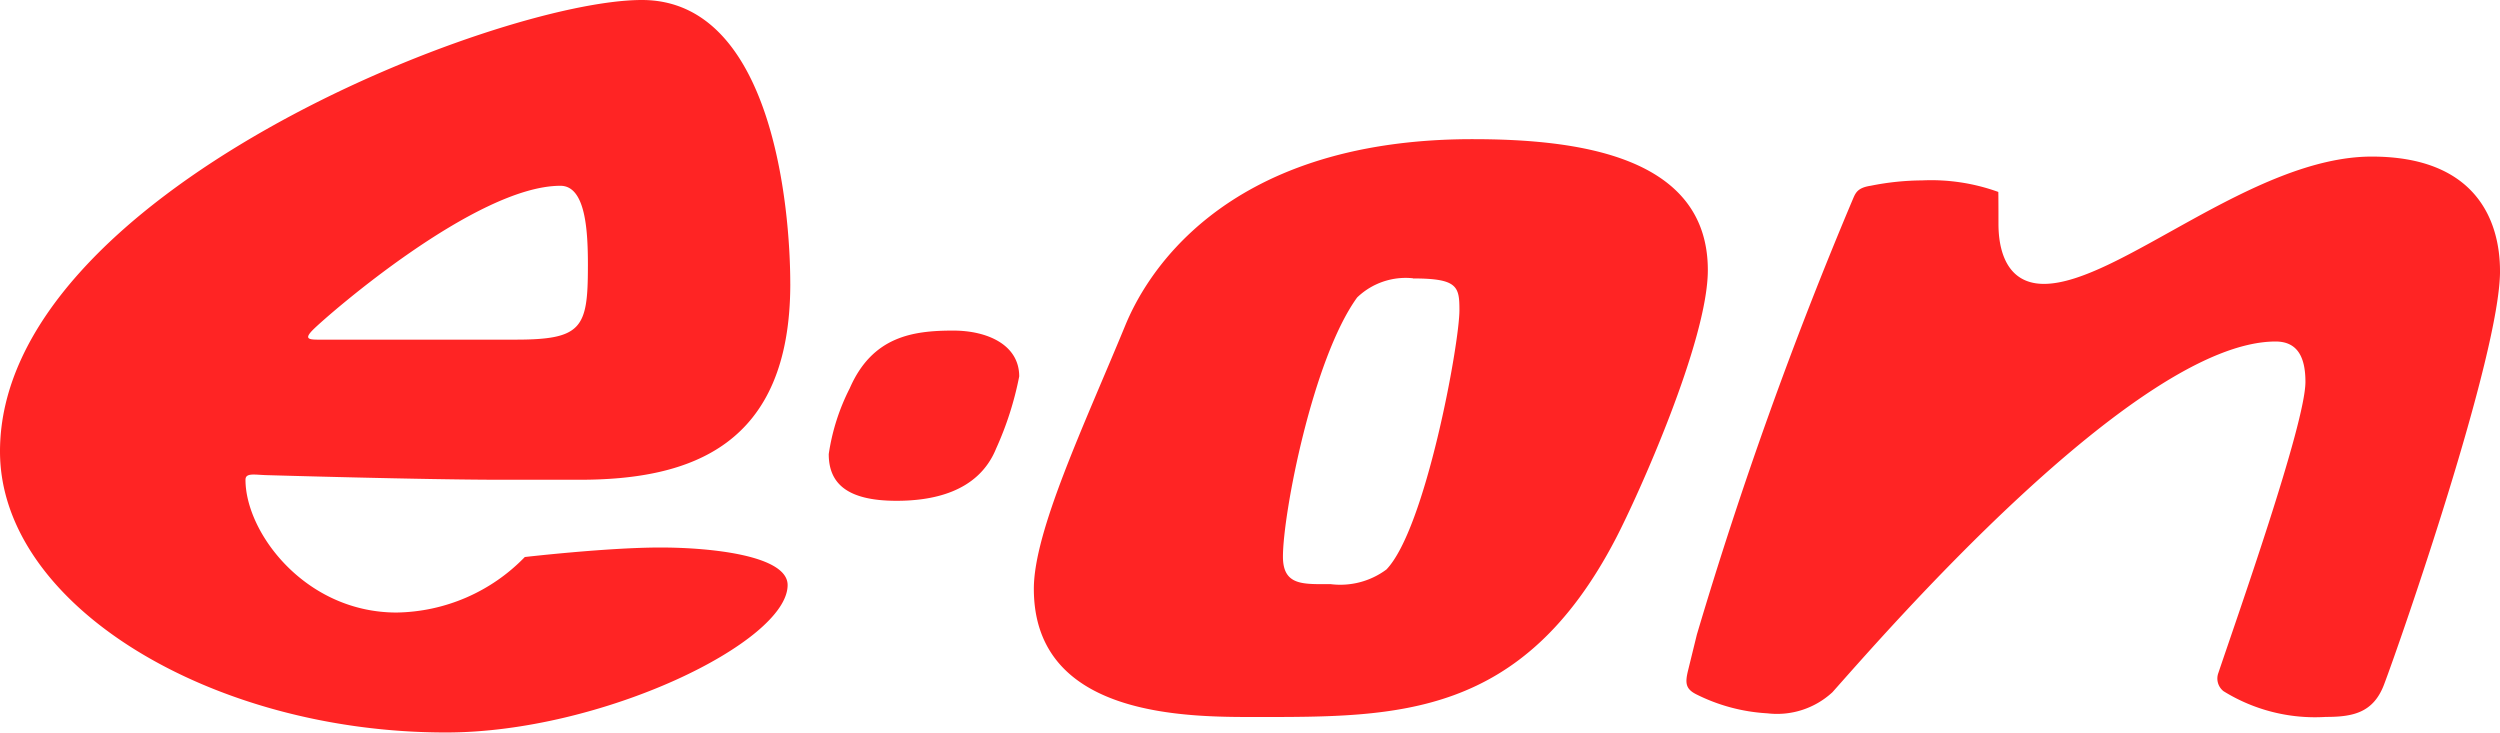 <svg xmlns="http://www.w3.org/2000/svg" width="122.683" height="35.95" viewBox="0 0 122.683 35.95">
  <g id="EON" transform="translate(0 0)">
    <path id="Path_420" data-name="Path 420" d="M83.809-69.808c0,3.46-3.416,11.057-4.514,13.167-4.589,8.823-10.72,8.763-17.641,8.763-3.382,0-10.92.039-10.92-6.292,0-2.831,2.467-8.021,4.494-12.942.862-2.093,4.533-9.123,17.032-9.123C77.416-76.234,83.809-75.425,83.809-69.808Zm-14.469.4a3.433,3.433,0,0,0-2.742.943c-2.189,3.031-3.64,10.61-3.64,12.718,0,1.439,1,1.348,2.337,1.348a3.794,3.794,0,0,0,2.741-.718c1.923-2,3.583-11.081,3.583-12.721C71.619-69,71.535-69.4,69.34-69.4Zm-30.558.27c0,7.965-4.9,9.617-10.336,9.617H24.626c-3.817,0-11.5-.225-11.5-.225-.617-.013-1.079-.135-1.079.225,0,2.6,2.938,6.516,7.415,6.516a8.939,8.939,0,0,0,6.292-2.724s4.051-.467,6.65-.467c2.525,0,6.247.4,6.247,1.842,0,2.8-9.115,7.235-16.762,7.235C10.371-47.114,0-53.369,0-60.909,0-73.546,24.388-83.064,31.5-83.064,37.907-83.064,38.781-72.862,38.781-69.133Zm-9.931-.854c0-1.626-.077-3.955-1.348-3.955-4.137,0-11.4,6.327-12.133,7.055-.539.54-.136.495.584.495h9.3C28.551-66.392,28.85-66.947,28.85-69.987Zm21.166,5.393a15.968,15.968,0,0,1-1.135,3.549c-.894,2.2-3.237,2.562-4.887,2.562-2.475,0-3.326-.889-3.326-2.292A10.435,10.435,0,0,1,41.7-64.01c1.114-2.554,3.109-2.831,5.078-2.831C48.45-66.841,50.016-66.147,50.016-64.594Zm72.667-5.168c0,4.111-4.891,18.188-5.693,20.3-.528,1.388-1.538,1.584-2.848,1.584a8.516,8.516,0,0,1-5.027-1.262.788.788,0,0,1-.252-.9c.891-2.655,4.271-12.214,4.271-14.279,0-1.131-.335-1.981-1.463-1.981-6.843,0-19.415,14.6-21.75,17.212a4,4,0,0,1-3.191,1.034A8.874,8.874,0,0,1,83.225-49c-.512-.264-.536-.557-.384-1.173l.429-1.748a204.494,204.494,0,0,1,7.684-21.436c.12-.271.237-.5.85-.592a13.091,13.091,0,0,1,2.52-.262,9.689,9.689,0,0,1,3.739.566s.008-.014.008,1.546c0,.674.074,2.966,2.23,2.966,3.639,0,10.246-6.247,16.088-6.247C121.525-75.38,122.683-72.211,122.683-69.762Z" transform="translate(0 83.064)" fill="#ff2424" fill-rule="evenodd"/>
  </g>
</svg>